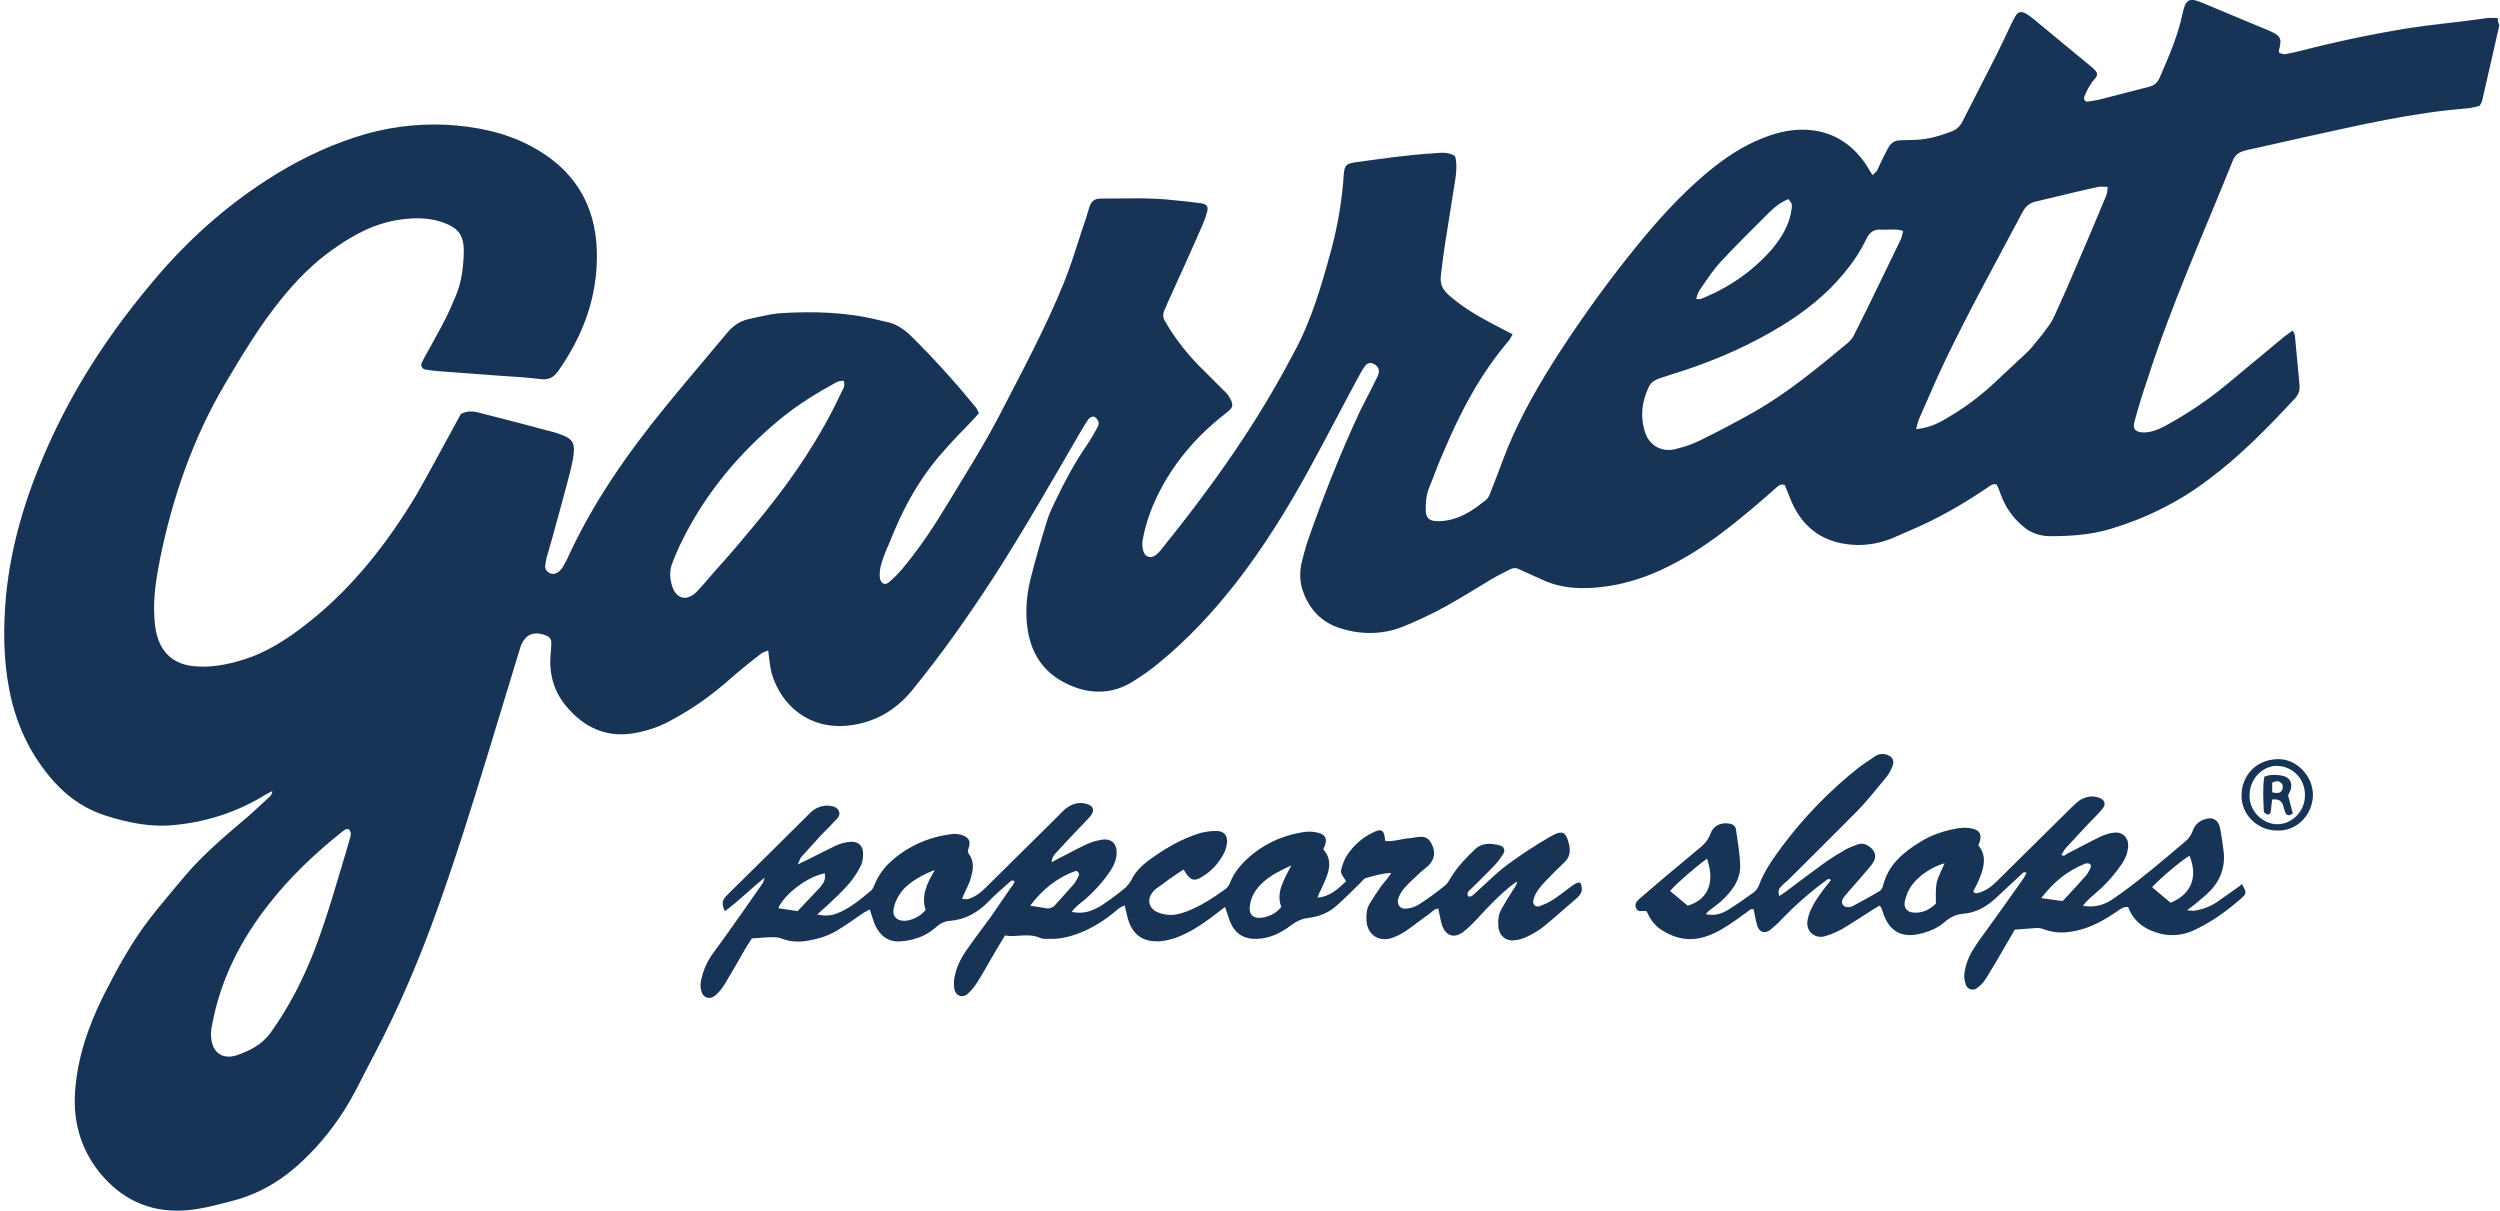 <svg enable-background="new 0 0 594.5 288.4" height="220.085" viewBox="0 0 594.5 288.4" width="454.369" xmlns="http://www.w3.org/2000/svg"><g fill="#173457"><path d="m594.4 4.3c-.9 0-1.7-.1-2.5 0-1 .1-2 .3-2.9.4-5.3.7-10.6 1.2-15.8 2-8.6 1.4-17.2 3.2-25.7 5.4-1.2.3-2.5.6-3.7.8-.5.1-1-.2-1.4-.3-.1-.3-.1-.4-.1-.5 0-.3.1-.6.2-.9.4-2 .1-2.6-1.7-3.5-.3-.2-.7-.3-1.1-.5-5.3-2.2-10.5-4.4-15.8-6.6-2.9-1.2-3.8-.8-4.5 2.4-1.1 5.4-3.3 10.4-5.5 15.5-.5 1.1-1.2 1.8-2.3 2.1-4 1-8 2.1-12 3.1-1 .2-1.9.4-2.9.5-.5.1-.9-.5-.8-1 .1-.3.2-.6.3-.8.6-1.3 1.3-2.6 2.3-3.7.7-.7.6-1.4-.1-2.1-.3-.3-.6-.5-.9-.8-4.6-3.8-9.2-7.6-13.8-11.4-.6-.5-1.3-1-1.9-1.3-.8-.4-1.6-.3-2.1.5-.4.6-.7 1.2-1 1.8-1.5 3.2-3 6.4-4.6 9.5-2.4 4.7-4.8 9.4-7.2 14.1-.6 1.2-1.6 2-2.8 2.4-2.7 1-5.4 1.8-8.3 1.9-1.2 0-2.4.1-3.5.1-1.5 0-2.4.6-3.1 1.9-.4.7-.7 1.4-1.1 2.1-.5 1.1-1 2.1-1.5 3.2-.2.4-.6.6-1.1 1.1-.6-1-1.1-1.8-1.6-2.6-3.4-5-8.1-7.9-14.2-8.2-4.2-.2-8.2 1-12 2.7-4.5 2-8.5 4.9-12.3 8.1-5.8 5-11 10.7-15.8 16.6-6.7 8.2-12.9 16.8-18.7 25.7-4.7 7.3-9 14.7-12.3 22.7-1.3 3.2-2.4 6.4-3.7 9.6-.4 1-.7 2.2-1.5 2.8-2.5 2-5 3.8-8.1 4.6-1.2.3-2.5.5-3.8.4-1.8-.1-2.4-1-2.4-2.7 0-1.8.1-3.5.8-5.2 1.2-2.9 2.2-5.9 3.5-8.7 4-9.5 8.8-18.6 15.6-26.5.2-.3.4-.7.8-1.4-2-1-3.7-1.9-5.4-2.8-3.6-1.9-7-4-10-6.7-1.4-1.3-1.9-2.6-1.7-4.4.3-2.5.6-5.1 1-7.6.8-5 1.6-10 2.4-15.1.3-1.9.5-3.9 0-5.8-1.6-1.1-3.3-.8-5-.7-6.4.4-12.7 1.3-19 2.2-1.9.3-2.3.7-2.5 2.6-.4 6.2-1.4 12.2-3 18.2-2.3 8.4-4.7 16.8-8.9 24.5l-2.1 3.9c-8.4 15.4-18.6 29.5-29.6 43.1-.4.5-.9 1-1.5 1.4-1 .6-2.2.2-2.6-1-.3-.9-.4-1.9-.2-2.9.8-4.4 2.4-8.5 4.5-12.4 3.8-7 9-12.8 15.3-17.7 1.7-1.3 2.1-1.8.6-4.2-.4-.6-.9-1-1.4-1.5-1.5-1.5-2.9-2.9-4.4-4.4-2.9-2.8-5.5-5.9-7.7-9.2-.6-.9-1.1-1.8-1.7-2.8-.4-.7-.4-1.5-.1-2.3.3-.5.5-1.1.7-1.6 2.8-6.2 5.6-12.3 8.3-18.5.5-1.1.9-2.2 1.2-3.3.4-1.4 0-2-1.5-2.2-2-.3-4.1-.5-6.2-.7-5.9-.7-11.8-.4-17.7-.4-1.4 0-2.2.7-2.6 2-.5 1.8-1.1 3.6-1.7 5.3-1.4 4.3-2.7 8.6-4.4 12.8-4.3 10.6-9.7 20.6-14.9 30.7-3.8 7.4-8.3 14.5-12.6 21.6-3.3 5.5-6.8 10.8-10.9 15.7-1 1.2-2.1 2.3-3.3 3.3-.9.8-1.9.2-2.1-1-.2-1.8.3-3.5.9-5.1.5-1.4 1.1-2.7 1.7-4.1 2.4-6.1 5.4-11.9 9.4-17.2 2.8-3.7 6-7 9.2-10.3.8-.8 1.6-1.7 2.4-2.6-.3-.5-.4-.9-.6-1.2-5-6.1-10.2-11.9-15.8-17.4-1.7-1.6-3.6-2.8-5.9-3.2-.6-.1-1.1-.3-1.7-.4-7.7-1.9-15.6-2.1-23.4-1.6-2.5.2-5 .9-7.5 1.4-2.1.5-3.7 1.6-5.1 3.3-4.9 5.9-9.9 11.7-14.7 17.6-9.2 11.3-17.5 23.2-23.5 36.5-.3.6-.7 1.2-1 1.8-.2.3-.5.6-.8.9-.7.5-1.4.8-2.2.4s-1.2-1-1.1-1.9c.1-.6.2-1.2.3-1.7.4-1.5.9-3 1.3-4.5 1.5-5.6 3.1-11.1 4.5-16.7.3-1.3.6-2.7.7-4 .2-2.1-.4-3.1-2.3-3.9-.7-.3-1.5-.6-2.2-.8-6-1.6-12-3.2-18-4.7-1.4-.4-2.9-.5-4.4.3-.8 1.5-1.7 3.1-2.5 4.6-2.7 4.9-5.3 9.8-8.1 14.7-6.7 11.1-14.8 21.7-25.5 30.2-4.9 3.9-10 7.3-16 9.1-3.6 1.1-7.3 1.8-11 1.5-4.9-.3-8.1-2.9-9.3-7.5-.4-1.4-.5-2.9-.6-4.3-.3-4.7.5-9.4 1.4-14 3-14.6 7.8-28.5 15.4-41.4 4.1-6.9 8.2-13.8 13.3-20.1 3.7-4.6 7.8-8.8 12.7-12.2 4.8-3.4 9.9-6.1 15.8-6.9 3.5-.5 7.1-.5 10.5.8 3 1.2 4.7 2.6 4.6 7-.1 3.6-.5 7.2-2 10.6-.8 1.8-1.5 3.6-2.4 5.3-1.4 2.8-3 5.5-4.5 8.3-.4.7-.8 1.4-1.1 2.1s0 1.4.8 1.6c1.1.2 2.1.3 3.2.4 4.9.4 9.8.7 14.7 1.1 3.2.2 6.5.4 9.7.8 1.8.2 3-.4 4-1.8 6-8.5 9.5-17.8 9.3-28.3-.2-11.5-5.5-20-15.7-25.4-6.4-3.4-13.3-4.7-20.4-5.1-7.3-.3-14.6.7-21.5 3-7.4 2.4-14.4 5.9-20.9 10.1-10.1 6.5-18.9 14.4-26.6 23.5-9.9 11.6-18.4 24.2-24.8 38.1-5.5 11.9-9.5 24.2-10.8 37.3-.7 7.6-.7 15.2.8 22.8s4.6 14.5 9.6 20.5c3.3 4 7.3 7.1 12.3 8.9 2.2.8 4.5 1.4 6.8 1.9 3.8.8 7.6 1.1 11.4.6 7.4-.8 14.5-3.2 20.8-7.1.6-.3 1.1-.6 1.7-.9 0 .6-.3 1-.6 1.3-1.6 1.5-3.3 3.1-5 4.6-5.3 4.5-10.7 9-15.2 14.3-2.8 3.4-5.7 6.7-8.4 10.2-4.3 5.6-7.7 11.8-10.9 18.1-3.7 7.4-6.4 15.1-6.9 23.5-.4 7.1 1.5 13.4 5.9 18.9 5.1 6.2 11.6 9.4 19.8 9 4.1-.2 7.9-1.3 11.8-2.3 6.6-1.7 12.1-5.1 16.9-9.7 4.3-4.1 7.9-8.7 10.9-13.8 2.1-3.6 3.9-7.5 5.9-11.2 6-11.4 11-23.2 15.3-35.3 4.3-12 8.1-24.2 11.8-36.3 2.6-8.4 5.1-16.9 7.7-25.3.2-.8.6-1.6 1.2-2.3 1.1-1.4 3-1.6 5.1-.7 1.5.6 1.1 1.9 1.1 3 0 .4-.1.8-.1 1.2-.5 5.2.9 9.7 4.5 13.5 4.3 4.7 9.6 6.7 16 5.4 3.1-.6 6.1-1.7 8.8-3.3 4.8-2.6 9.1-5.7 13.2-9.3 2.5-2.2 5.1-4.3 7.7-6.3.4-.3 1-.4 1.6-.7l.2 1.7c.2 1.3.3 2.7.7 4 2.3 7.5 8.9 13.2 18.2 12.2 6.2-.7 11.1-3.5 15.1-8.3 7.1-8.7 13.5-17.8 19.6-27.2 7.2-11.2 13.8-22.8 20.5-34.3.6-1.1 1.3-2.2 2-3.2.2-.3.8-.6 1.2-.6.4.1.8.5 1 .9.4.6.2 1.3-.2 1.9-.8 1.4-1.5 2.7-2.4 4-2.9 4.2-5.3 8.7-7.5 13.3-.9 1.8-1.7 3.6-2.2 5.4-1.3 4.2-2.5 8.4-3.6 12.7-1 3.9-1.4 7.9-.9 11.9.9 7.2 4.8 12.1 11.7 14.5 4.4 1.5 8.8 1.2 12.8-1.1 2.5-1.5 5-3.2 7.2-5.1 6.8-5.6 12.7-12 18.1-18.9 6.5-8.4 12.1-17.4 17.2-26.7 4-7.3 7.8-14.7 11.8-22.1.5-.9 1-1.9 1.7-2.8.5-.7 1.4-.8 2.1-.4.9.5 1.3 1.3 1.1 2.2-.2.6-.4 1.1-.7 1.6-1.2 2.5-2.5 4.9-3.7 7.3-4.8 10.3-9 20.9-12.7 31.6-.5 1.6-.9 3.2-1.3 4.8-.4 1.9-.4 3.9.1 5.8 1.5 5 4.7 8.4 9.7 9.8 4.8 1.4 9.8 1.3 14.5-.6 3.4-1.4 6.8-3 10.1-4.8 3.6-2 7.1-4.2 10.6-6.3 1.5-.9 3.1-1.7 4.7-2.5.8-.4 1.5-.4 2.2 0 1.7.8 3.4 1.5 5.1 2.3 4.9 2.4 10.1 2.5 15.3 1.8 5.3-.7 10.3-2.4 15.1-4.8 6.5-3.2 12.2-7.4 17.8-12 2.6-2.1 5.1-4.3 7.6-6.5.6-.5 1.2-1.3 2.3-.9.8 1.8 1.4 3.7 2.3 5.4 3.2 6.1 8.5 8.8 15.2 8.9 2.9 0 5.7-.6 8.3-1.7 2.7-1.2 5.4-2.3 8.1-3.6 5-2.4 9.7-5.2 14.3-8.3.6-.4 1.2-1.1 2.3-.8.3.7.7 1.6 1 2.5 1.1 2.9 2.8 5.4 5.2 7.4 1.8 1.6 4.1 2.4 6.5 2.4 4.8 0 9.6-.3 14.3-1.7 8.4-2.5 16.3-6.4 23.3-11.7 7.7-5.7 14.3-12.5 20.8-19.5.9-1 1.1-2 1-3.2-.4-3.9-.7-7.8-1.1-11.7 0-.3-.3-.6-.5-1.2-.9.7-1.6 1.1-2.3 1.7-4.5 3.8-9.1 7.5-13.6 11.3-4.5 3.7-9.3 6.9-14.4 9.7-1.7.9-3.4 1.6-5.3 1.6-1.9-.1-2.6-.8-2.1-2.6.9-3.3 1.9-6.6 3-9.8 5.7-17.8 13.4-34.9 20.4-52.3.4-1.1 1.3-2 2.5-2.3.7-.2 1.3-.4 2-.5 4.3-1 8.6-1.9 12.9-2.9 12.8-2.8 25.5-5.8 38.6-6.8 1-.1 1.9-.4 2.8-.6.3-.5.5-.8.6-1.2 1.4-6 2.7-12 4.1-18-.2-.4-.4-1-.4-1.7zm-511.4 195c-.3 1-.6 2.1-.9 3.1-2.4 8-4.7 16.2-7.7 24-2.7 6.9-6 13.4-10.3 19.4-2.1 3-5.1 4.5-8.4 5.6-2.3.7-5.2.1-5.8-3.7-.2-1.2-.1-2.5.2-3.8 2-10.7 6.8-20.1 13.5-28.6 5-6.4 10.9-12 17.3-17.1.3-.2.6-.5 1-.7.1-.1.4 0 .6-.1.6.6.7 1.2.5 1.9zm116.9-105.8c-2.4 5.2-5.3 10.3-8.4 15.1-4.9 7.6-10.6 14.6-16.4 21.4-2.7 3.2-5.6 6.3-8.3 9.5-.5.5-.9 1-1.4 1.5-2.2 2.2-4.7 1.7-5.7-1.2-.6-1.8-.8-3.6-.1-5.5.5-1.4 1.1-2.7 1.7-4.1 5.3-11.2 12.9-20.8 22.3-28.9 4.2-3.7 8.9-6.8 13.8-9.5.9-.5 1.8-1.2 3.1-1.1.4 1.3-.2 2-.6 2.8zm204.5-24.5c1.6-2.3 3.2-4.8 5.1-6.8 3.7-4 7.7-7.9 11.5-11.7 1.3-1.3 2.8-2.4 4.5-3.1.3.5.8 1 .8 1.4 0 .8-.1 1.5-.3 2.3-.7 3.1-2.4 5.8-4.4 8.2-4.6 5.3-10.4 9.3-17 11.9-.2.1-.4 0-1.1 0 .3-1 .5-1.6.9-2.2zm47.8-11.9c-3.7 7.6-7.3 15.2-11.1 22.7-.3.7-.9 1.3-1.4 1.8-7.1 5.9-14.2 11.8-22.2 16.4-4.4 2.5-8.8 4.8-13.3 7-1.8.9-3.8 1.5-5.8 2-3 .7-5.8-.8-6.9-3.6-1.4-3.9-1-7.7.8-11.4.5-1 1.3-1.4 2.2-1.8 2-.7 4.1-1.3 6.2-2 8.1-2.7 15.8-6.1 23-10.5 5.6-3.4 10.8-7.5 15-12.6 2.1-2.5 3.9-5.2 5.3-8.1.8-1.7 1.9-2.5 3.7-2.3 1.6.1 3.3-.3 5.1.3-.2.8-.3 1.5-.6 2.1zm49-10.6c-2.3 5.6-4.7 11.2-7.1 16.8-1.7 4-3.4 7.9-5.2 11.8-.5 1.1-1.1 2.1-1.8 3-.9 1.3-1.9 2.5-2.9 3.7-.7.9-1.5 1.8-2.4 2.6-2 1.9-4 3.7-6 5.6-3.5 3.4-7.4 6.5-11.6 9-2.4 1.5-4.9 2.9-8.3 3.2.3-1 .4-1.7.6-2.2 2.1-4.7 4-9.3 6.2-13.9 5.8-12.1 12.3-23.8 18.6-35.7.7-1.3 1.7-2.1 3.1-2.4 5-1.2 9.9-2.4 14.9-3.5.6-.1 1.3 0 2.2 0 0 .7-.1 1.4-.3 2z"/><path d="m375.9 210.2c-1.1-.1-1.7.7-2.4 1.1-1.4 1-2.8 2.2-4.3 3.1-.9.6-1.9 1-2.9 1.4-1.2.4-1.9-.5-1.5-1.7.5-1.7 1.6-2.9 2.7-4.1 1.5-1.6 3-3.1 4.6-4.6 1.2-1.1 1.5-2.4 1.2-4-.7-3.3-1.6-3.9-4.6-2.1-3.5 2-6.8 4.2-10.1 6.6-2.7 2-5 4.4-7.5 6.6-.6.5-1 1.2-1.9 1-.4-.9.2-1.4.7-1.8 1.8-1.8 3.7-3.6 5.4-5.4.9-.9 1.6-1.9 2.3-3 .5-.8.1-1.7-.7-1.9-2.1-.6-4.3-.8-6.1.9-2 1.9-3.9 3.9-5.4 6.2-.5.8-1 1.8-1.7 2.4-2 1.6-4 3.1-6.2 4.5-.9.6-2 .9-3 1-1.5.2-2.4-1-1.9-2.5.3-.9.9-1.8 1.5-2.5 1.2-1.3 2.5-2.5 3.8-3.7.6-.5 1.2-1 1.8-1.5 1.7-1.7 1.8-3.5.6-5.6-.5-.8-1.2-1.3-2.2-1.3-.9 0-1.8.2-2.6.3-2 .1-4 .9-6 .7-.1-.2-.1-.3-.1-.4-.2-2.1-.8-2.6-2.5-1.8-2.7 1.2-5 3.2-6.6 5.7-.6.9-1 2.1-1.3 3.2-.4 1.2.7 1.9 1.1 2.9-1.9 1.8-3.7 3.6-6.8 3.9.3-.8.5-1.3.8-1.8.5-1.2 1.1-2.3 1.5-3.5.8-2.2.8-4.4-.9-6.2.1-.3.2-.5.3-.7.7-1.7.3-2.7-1.3-3.2-1-.3-2.1-.4-3.2-.3-4.6.6-9 2.4-12.6 5.3-2.3 1.9-4.3 4-5.4 6.8-.2.6-.6 1.2-1.2 1.6-2.9 2.1-5.8 4-9.2 5.3-1.6.6-3.2 1-4.9.7-.9-.1-1.7-.4-2.5-.8-1.6-1-1.9-2.8-.8-4.3.2-.3.5-.6.8-.9l3.3-2.4c1.1-.8 2.2-1.5 3.4-2.3.3.4.5.6.6.9 1.2 1.7 2 1.9 3.7.9 2.4-1.4 4.3-3.5 5.5-6 .3-.7.5-1.5.6-2.2.1-1.8-.8-2.8-2.6-2.8-1.3 0-2.6.2-3.8.5-4.6 1.4-8.6 3.8-12.4 6.6-1.7 1.3-3.1 2.7-4 4.6-.4.7-.9 1.3-1.4 1.8-1.7 1.4-3.4 2.7-5.2 3.9-1 .7-2 1.2-3.1 1.6-1.3.5-2.8.6-4.5.3.8-1.2 1.8-1.9 2.7-2.6 2.5-2.1 4.7-4.5 6.5-7.2.8-1.2 1.4-2.6 1.5-4.1.1-2.4-1.3-3.7-3.6-3.3-1.2.2-2.3.5-3.4 1-2.4 1.1-4.7 2.4-7.1 3.6-.5.3-1 .5-1.4.8 0-.7.3-1.4.7-1.9 1.8-2 3.7-4 5.6-6 1-1.1 2.1-2.1 3-3.2 1.1-1.4.6-2.5-1.2-2.9-1.6-.4-3.1 0-4.5 1-.7.5-1.3 1.2-1.9 1.8-5.8 5.7-11.6 11.5-17.4 17.2-1.2 1.2-2.5 2.2-4.1 2.7-.4.1-.9 0-1.5 0 .2-.6.3-.9.5-1.3.5-1.2 1.2-2.3 1.5-3.5.6-2 1-4-.4-5.9-.4-.6-.2-1 0-1.6.4-1.5 0-2.2-1.3-2.8-1-.4-2.1-.5-3.2-.3-5.2.7-10.1 2.9-14 6.4-1.6 1.4-2.9 3.2-3.8 5.2-.3.6-.5 1.4-1 1.8-2.5 2.1-5 4.2-8 5.4-1.5.6-2.9.7-4.8.3.8-.8 1.4-1.3 2-1.8 1.9-1.8 3.9-3.6 5.6-5.6 1.1-1.3 2-2.7 2.7-4.1.5-.9.6-2.1.6-3.1 0-1.8-1.2-2.9-3.1-2.7-1.2.1-2.3.4-3.4.9-2.3 1.1-4.6 2.3-6.8 3.4-.6.3-1.2.5-2.3 1.1.5-.9.6-1.4.8-1.7 1.6-1.8 3.3-3.6 4.9-5.4 1.1-1.1 2.2-2.2 3.3-3.4.6-.6 1.3-1.3.8-2.3-.4-.9-1.4-1.1-2.2-1.2-.6-.1-1.2 0-1.7.1-1.4.3-2.5 1.1-3.4 2.1-6 6-12.1 12-18.2 18-.4.4-.8.8-1.3 1.3-1 1-1.1 2.1-.3 3.6 3.3-2.4 6.1-5.3 9.5-8-.3.7-.3 1-.4 1.2-3.1 4.5-6.3 9-9.5 13.5-1 1.4-2.1 2.8-3.1 4.3-1 1.6-1.7 3.3-2.1 5.1-.2.9-.3 1.8-.1 2.6.3 1.9 2 2.6 3.5 1.3.9-.8 1.6-1.7 2.2-2.7 1.7-2.8 3.4-5.8 5-8.6.5-.8 1-1.6 1.4-2.2 1.9-.1 3.4-.3 5-.3.7 0 1.4.1 2 .3 2.5 1 5 .9 7.5.3 2.1-.4 4.2-1.2 6-2.3 2.1-1.3 4.1-2.7 6.1-4.1.5-.3 1-.5 1.5-.8.5 1.4.8 2.7 1.3 3.8 1.2 2.5 3.1 4 6 3.8 1.3-.1 2.5-.3 3.7-.7 1.8-.5 3.4-1.5 4.8-2.7 1-.9 2-1.4 3.4-1.5 3.6-.3 6.5-2 9-4.5 1.6-1.7 3.4-3.2 5.2-4.8.3-.2.6-.6 1.1 0-.3.5-.5 1-.9 1.4-1.6 2.3-3.2 4.7-4.8 7-1.9 2.6-3.9 5.2-5.7 7.8-1.5 2.1-2.6 4.4-3 7-.1.9-.1 1.7.1 2.6.4 1.4 1.8 1.9 3 1 .8-.7 1.5-1.5 2.1-2.4 1.5-2.3 2.8-4.7 4.2-7.1.8-1.4 1.7-2.8 2.7-4.5 2.8.5 5.6-.7 8.4.6.7.3 1.6.2 2.3.2 3 .1 5.8-.8 8.5-2 2.8-1.3 5.3-3 7.6-5 .5-.4 1.1-.7 1.7-1 .4 1.5.6 2.9 1.1 4.2 1.2 3 3.4 4.4 6.6 4.4 1.6 0 3.1-.4 4.6-.9 3-1.1 5.6-2.8 8.2-4.7 1.1-.8 2.2-1.7 3.4-2.6.5 1.3.8 2.4 1.2 3.5 1.2 2.9 3.3 4.2 6.4 4.1s5.7-1.4 8.1-3.2c1.3-1 2.6-1.6 4.2-1.8 2.6-.3 5-1.3 6.9-3.1 1.9-1.7 3.7-3.5 5.5-5.3.4-.4.8-1 1.3-1.1 1.9-.5 3.7-1.1 6-1.2-.8 1.3-1.6 2.1-2.3 3-1 1.4-2 2.9-2.9 4.4-.7 1.2-.8 2.6-.7 4 .2 3.3 2.9 5.1 6 4.1 1.2-.4 2.4-1 3.4-1.7 1.9-1.3 3.6-2.7 5.5-4 .7-.5 1.2-1.3 2.2-1.3.3 1.3.5 2.7.9 4 .9 2.5 2.9 3.2 5.1 1.5 1.2-.9 2.2-2 3.2-3 2.7-3 5.5-5.9 8.7-8.4.3-.2.6-.4.9-.5-.2.9-.7 1.5-1.1 2.1-.9 1.5-1.9 3-2.7 4.5-.7 1.2-.8 2.6-.7 4 .2 2.4 1.9 3.7 4.2 3.3 1-.1 1.9-.5 2.8-.9 1.4-.7 2.8-1.5 4-2.5 2.7-2.2 5.2-4.5 7.8-6.7 1.3-1.2 1.3-2.3.7-3.6zm-186.4 6.8-4.6-.7c1.4-3.3 7-7.6 11.1-8.3 0 .6.1 1.2-.1 1.7-.2.6-.7 1.2-1.1 1.7-1.7 1.8-3.5 3.7-5.3 5.6zm30.5-.3c-.9 1.1-2.1 1.9-3.4 2.3-.6.2-1.1.3-1.7.3-1.9 0-2.9-1.2-2.5-3 .4-1.9 1.4-3.6 2.8-5 1.5-1.4 3.8-2.9 7-4.1-1.9 3.2-3.3 6.1-2.2 9.5zm28.6-.4c-1.1-.2-2.3-.4-3.7-.6 3-4 6.6-6.8 10.9-8.3.8.3.8.8.6 1.3-.4.8-.8 1.6-1.4 2.2-1.4 1.6-2.9 3.2-4.3 4.8-.5.5-1.4.8-2.1.6zm56.1-.3c-1 1.2-2.1 1.9-3.4 2.3-.6.2-1.3.3-2 .3-1.5-.1-2.3-1-2.1-2.6.2-2.5 1.5-4.4 3.3-6s4-2.7 6.6-3.9c-1.8 3.5-3.7 6.4-2.4 9.9z"/><path d="m531.7 211.9c-1.4 1-2.7 1.9-4.1 2.9-1.6 1.1-3.5 1.8-5.5 2.1-.4.1-.8-.1-1.7-.1 1-.8 1.7-1.2 2.2-1.7 1.1-.9 2.3-1.9 3.3-2.9 2.6-2.7 3.7-6 3.2-9.7-.2-1.7-.5-3.5-.8-5.2-.4-2.1-1.9-2.9-3.9-2.1-1.2.4-2.2 1.4-2.6 2.6-.4 1-.9 1.9-1.8 2.6-5 4.2-9.8 8.4-15.1 12.2-1 .7-1.9 1.4-2.9 2-1.8 1-3.8 1.6-6.4 1.1 1.1-1.4 2.3-2.3 3.4-3.3 2.3-2 4.3-4.3 6-6.8.8-1.2 1.3-2.6 1.4-4.1.1-2-1.3-3.4-3.3-3.2-1.2.1-2.3.5-3.4 1-2.7 1.3-5.2 2.7-7.8 4-.4.2-.7.8-1.4.3.4-.7.8-1.4 1.3-1.9 1.7-1.9 3.5-3.7 5.2-5.6 1.1-1.1 2.2-2.2 3.2-3.4 1.1-1.3.6-2.3-1-2.8s-3.1-.1-4.5.8c-.7.5-1.3 1.2-2 1.8-5.9 5.8-11.7 11.6-17.6 17.4-1.2 1.2-2.5 2.2-4.2 2.7-.5.1-.9.4-1.4-.3.6-1.1 1.2-2.3 1.7-3.6 1-2.6 1.4-5.1-.5-7.4l.3-.7c0-.1.1-.2.1-.3.4-1.6-.1-2.5-1.6-2.9-1-.3-2.1-.3-3.2-.2-3.3.5-6.5 1.5-9.4 3.3-4.1 2.5-7.7 5.5-8.9 10.5-.1.4-.4 1-.8 1.2-2.1 1.3-4.2 2.4-6.4 3.6-1.1.5-2.1.2-2.4-.4-.4-.9.1-1.5.6-2.1 1.4-1.7 3-3.4 4.4-5.1.8-.9 1.6-1.8 2.2-2.7.9-1.3.7-2.6-.6-3.7-.9-.7-1.8-1.1-3-.7-.9.3-1.9.7-2.7 1.1-1.9 1.1-3.7 2.2-5.5 3.5-3 2.2-6 4.4-9 6.7-.4.3-.9.6-1.5 1-.3-.9-.2-1.6.3-2.1.5-.6 1.1-1.1 1.7-1.6 5.7-5.7 11.4-11.3 17.1-17.1 2.2-2.3 4.2-4.9 6.3-7.4.7-.8 1.2-1.8 1.6-2.8.5-1.3-.1-2.3-1.5-2.7-1-.3-2-.1-2.8.5-1.3.9-2.6 1.7-3.9 2.7-6.8 5.4-12.8 11.6-18 18.5-2.2 3-4.4 6-5.7 9.6-.2.5-.6 1-1 1.4-2.1 1.5-4.2 3-6.3 4.3-1.5.9-3.2 1.5-5.3 1 .4-.4.6-.7.9-.9.9-.7 1.9-1.4 2.8-2.2 2.5-2.3 4.6-5 4.5-8.6-.1-2.8-.6-5.6-1-8.4-.1-1-.9-1.4-1.9-1.5-1.9-.2-3.5.6-4.2 2.5-.6 1.7-1.8 2.8-3.1 3.8-2.9 2.4-5.7 4.8-8.6 7.2-1.6 1.4-3.3 2.8-4.9 4.2-.7.6-1.6 1.3-1.1 2.5.5 1.1 1.6.5 2.5.7.7 1.6 1.7 3.2 3.3 4.3 3.3 2.2 6.8 3 10.6 1.8 1.6-.5 3.1-1.2 4.5-2.1 2-1.2 3.9-2.6 5.8-4 .4-.3.7-.7 1.3-.4.3 1.3.5 2.7.9 4 .6 1.5 1.7 1.8 3 .9 1-.8 1.9-1.6 2.8-2.6 3.2-3.3 6.7-6.4 10.4-9.1.3-.2.7-.8 1.3-.2-.6.8-1.2 1.5-1.8 2.3-1 1.4-2 2.7-2.7 4.2-.6 1-.9 2.2-1.1 3.3-.3 2.4 1.7 4.2 4.1 3.6 1.4-.4 2.8-1 4.1-1.7 2.2-1.3 4.3-2.7 6.5-4.1l2.4-1.5c.2.2.4.2.4.3.3.6.5 1.3.7 1.9 1.5 4 4.4 5.5 8.6 4.5 2.2-.5 4.3-1.4 6-2.9 1.2-1.1 2.8-1.8 4.5-1.9 3.2-.3 5.7-1.9 8-4.1 1.9-1.8 3.9-3.6 5.8-5.4.2-.2.5-.6 1.1-.2-.3.5-.5 1-.8 1.4-2.9 4.1-5.8 8.2-8.7 12.2-1 1.4-2.1 2.8-3 4.3-1.2 1.8-2 3.8-2.3 6-.1.9 0 1.7.3 2.6.1.2.1.4.3.6.5.7 1.6.9 2.3.4.9-.6 1.6-1.4 2.2-2.3.9-1.4 1.7-2.9 2.6-4.3l4.3-7.4c1.9-.1 3.6-.3 5.2-.4.6 0 1.2.1 1.7.3 2.8 1.1 5.6.9 8.4.2 3.2-.8 6-2.4 8.7-4.2.9-.6 1.7-1.4 3-1.3 1.3 3.6 4.2 5.5 7.8 6.4 3 .7 5.9.2 8.6-1.2 3.9-1.9 7.4-4.5 10.6-7.3 1.3-1.2 1.2-1.3.1-3.4-.2.3-1 .9-1.8 1.4zm-130.2 3.8-4.2-3.5c1.2-1.5 6-5.7 8.8-7.7 2.1 6.2-.2 9.9-4.6 11.2zm59.3-5.5c-.3 1.5-.2 3.1-.2 5-.9.9-2.1 1.7-3.4 2-.7.2-1.6.2-2.3.1-1.3-.2-2-1.3-1.7-2.6.2-.8.4-1.5.7-2.2 1.3-3 5.1-5.9 8.8-6.9-.7 1.6-1.5 3-1.9 4.6zm30 4.4-5.1-.7c2.9-3.8 6.2-6.5 10.4-8.2.3-.1.8-.1 1.1 0 .5.3.3.9.1 1.3-.4.7-.7 1.4-1.3 1.9-1.7 2-3.5 3.8-5.2 5.7zm25.7.4c-1.4-1.2-2.9-2.4-4.4-3.7 2-2.2 7-6.4 8.9-7.5 2 4.9.6 9.1-4.5 11.2z"/><path d="m541.9 180.8c-5.4.2-8.4 4.2-8.5 8.4-.2 4.7 3.7 8.6 8.5 8.6 4.4.2 8.3-3.4 8.5-8.3.1-4.7-4-8.9-8.5-8.7zm.2 15.5c-3.5.1-6.8-3-6.8-6.7 0-4.6 3.6-7.3 6.6-7.2 3.6.1 6.6 3 6.6 6.9.1 3.7-2.9 6.9-6.4 7z"/><path d="m545.1 188.1c.5-1.8-.3-3.1-2.2-3.4-1.3-.2-2.7-.3-4.1.3-.4 2.8-.2 5.5-.1 8.2 0 .1 0 .2.1.3.3.2.6.5.9.5.2 0 .6-.3.6-.5.2-.9.2-1.9.4-3.1 1.4-.1 2.2.2 2.6 1.4.2.6.3 1.2.5 1.7.4.8 1 .9 1.8.2l-1.1-4.2c.1-.4.4-.9.6-1.4zm-2 0c-.5 1-1.4.8-2.4.6v-2.3c1-.5 1.8-.5 2.4.4.1.3.2.8 0 1.3z"/></g></svg>